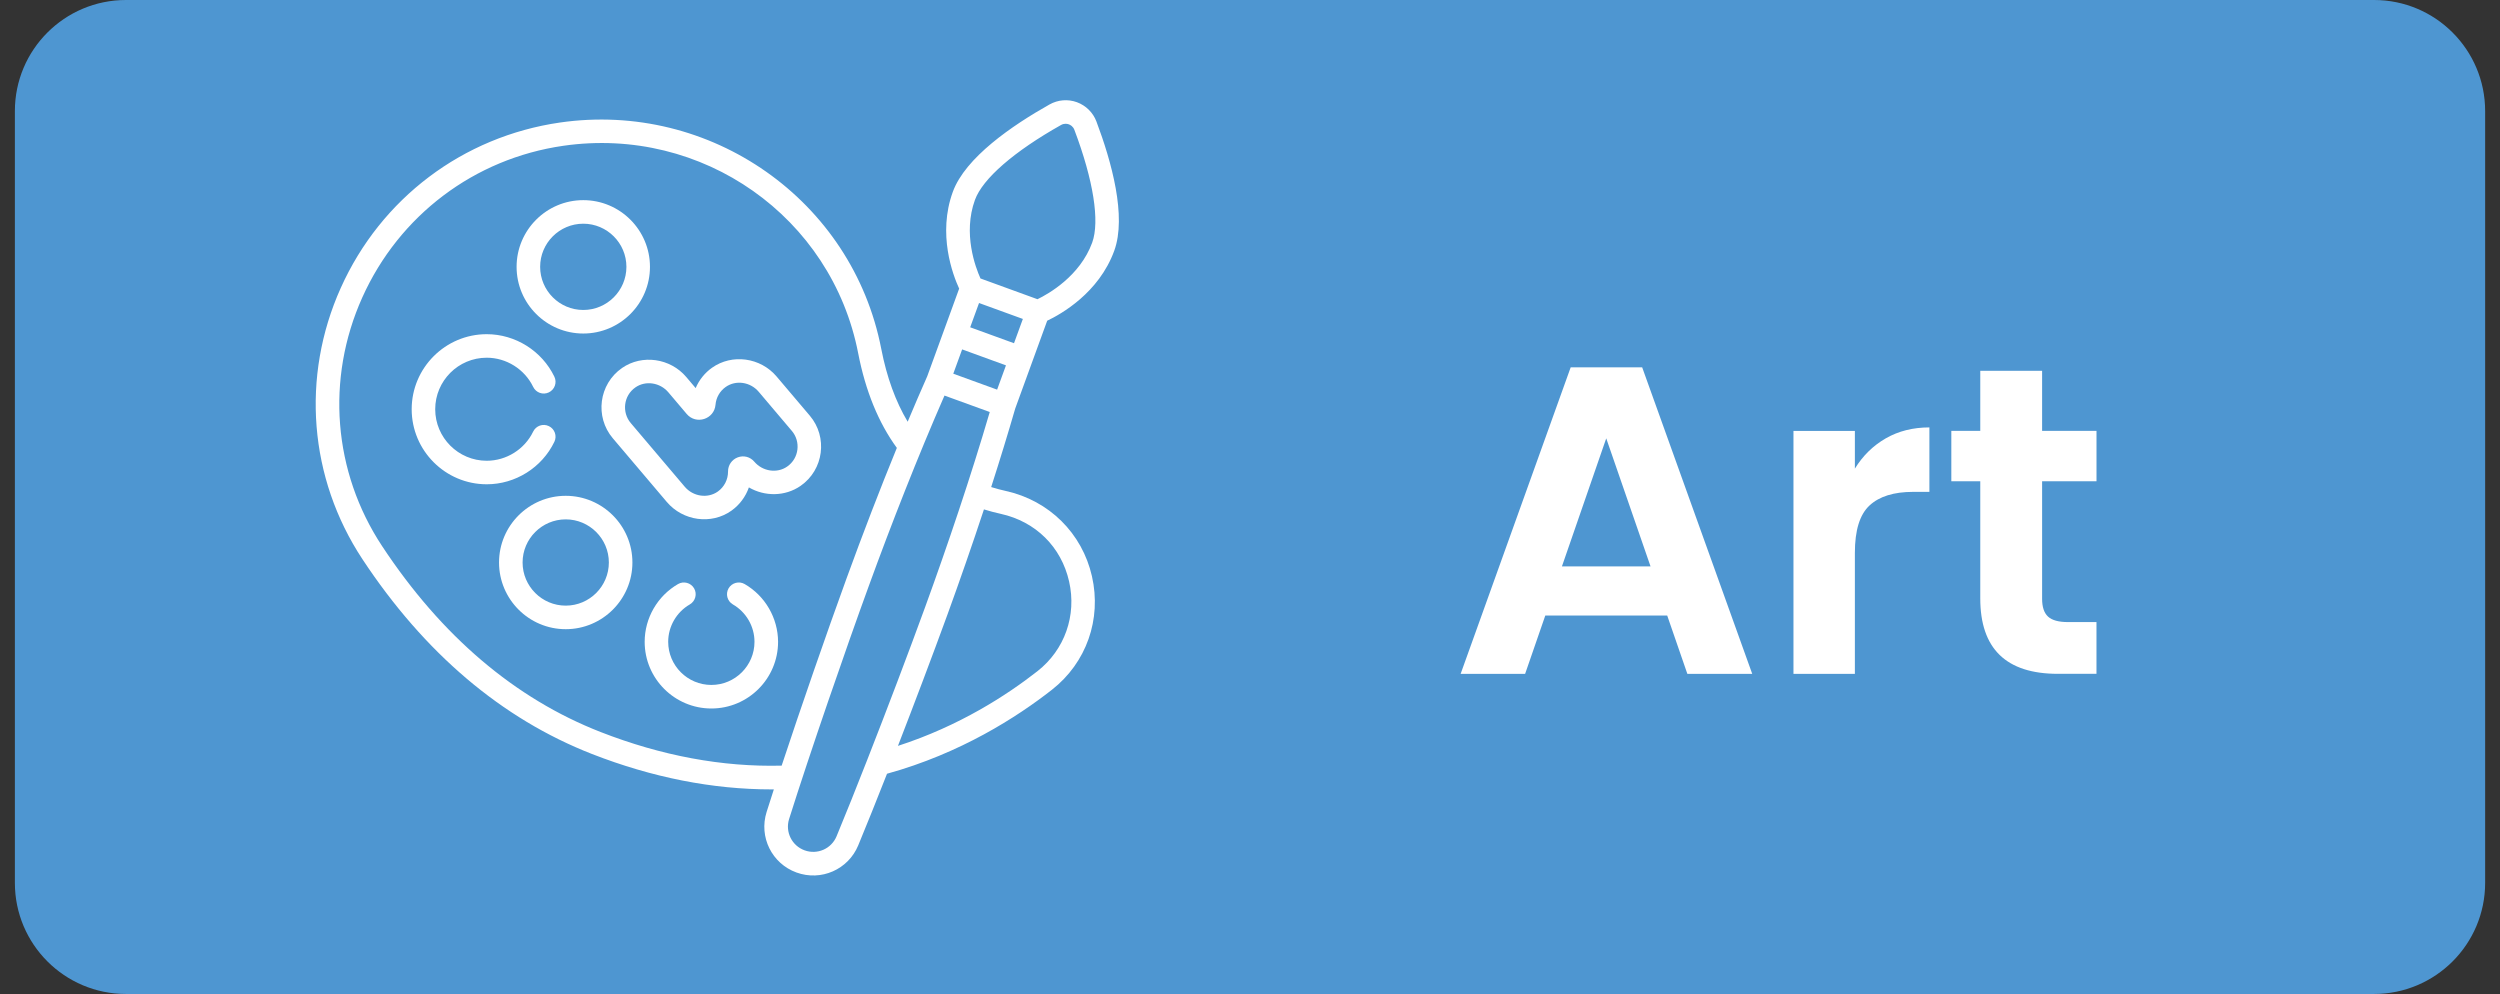 <?xml version="1.0" encoding="utf-8"?>
<!-- Generator: Adobe Illustrator 17.0.0, SVG Export Plug-In . SVG Version: 6.00 Build 0)  -->
<!DOCTYPE svg PUBLIC "-//W3C//DTD SVG 1.1//EN" "http://www.w3.org/Graphics/SVG/1.1/DTD/svg11.dtd">
<svg version="1.1" id="图层_1" xmlns="http://www.w3.org/2000/svg" xmlns:xlink="http://www.w3.org/1999/xlink" x="0px" y="0px"
	 width="83px" height="33px" viewBox="0 0 83 33" enable-background="new 0 0 83 33" xml:space="preserve">
<rect x="0" y="0" width="83" height="33" fill="#333333" stroke="none"/>
<path fill="#4E96D1" d="M78.817,33H4.183c-2.037,0-3.689-1.652-3.689-3.689V3.689C0.493,1.652,2.145,0,4.183,0h74.635
	c2.037,0,3.689,1.652,3.689,3.689v25.621C82.507,31.348,80.855,33,78.817,33"/>
<path fill="#FFFFFF" d="M36.401,4.033c-0.113-0.298-0.349-0.53-0.648-0.64c-0.3-0.109-0.63-0.081-0.908,0.075
	c-1.236,0.695-2.797,1.762-3.212,2.903c-0.511,1.402-0.001,2.75,0.211,3.211l-1.061,2.914c-0.213,0.481-0.431,0.985-0.648,1.505
	c-0.401-0.671-0.695-1.48-0.877-2.418c-0.957-4.938-5.67-8.237-10.668-7.515c-3.222,0.466-5.943,2.518-7.277,5.492
	c-1.324,2.949-1.055,6.314,0.719,9.004c2.06,3.12,4.624,5.296,7.62,6.468c2.001,0.781,4.003,1.176,5.961,1.176
	c0.027,0,0.053-0.001,0.079-0.001c-0.085,0.261-0.165,0.513-0.241,0.752c-0.261,0.829,0.175,1.711,0.992,2.008
	c0.817,0.298,1.717-0.098,2.05-0.9c0.29-0.7,0.619-1.52,0.956-2.379c2.439-0.673,4.317-1.881,5.475-2.788
	c1.145-0.897,1.654-2.34,1.329-3.767c-0.325-1.43-1.421-2.514-2.861-2.833c-0.165-0.036-0.327-0.08-0.485-0.129
	c0.292-0.907,0.56-1.782,0.799-2.609l1.061-2.914c0.458-0.217,1.716-0.922,2.226-2.323C37.41,7.181,36.901,5.36,36.401,4.033
	 M19.938,24.302c-2.844-1.111-5.283-3.187-7.252-6.171c-1.627-2.465-1.872-5.55-0.659-8.253c1.225-2.728,3.72-4.612,6.676-5.038
	c4.612-0.666,8.911,2.361,9.789,6.89c0.243,1.251,0.674,2.306,1.283,3.14c-0.55,1.344-1.124,2.833-1.669,4.331
	c-0.653,1.794-1.514,4.277-2.155,6.218C23.984,25.469,21.963,25.093,19.938,24.302 M28.796,25.218c0,0.001,0,0.002-0.001,0.003
	c-0.36,0.919-0.712,1.8-1.021,2.544c-0.172,0.415-0.638,0.62-1.062,0.466c-0.423-0.154-0.648-0.611-0.514-1.039
	c0.695-2.206,1.877-5.628,2.641-7.723c0.754-2.073,1.632-4.311,2.518-6.336l1.503,0.546c-0.625,2.132-1.394,4.411-2.144,6.473
	C30.175,21.638,29.432,23.597,28.796,25.218z M33.226,17.06L33.226,17.06c1.159,0.256,2.007,1.095,2.268,2.243
	c0.257,1.13-0.146,2.271-1.05,2.98c-1.009,0.791-2.593,1.822-4.632,2.48c0.527-1.358,1.151-3.008,1.638-4.344
	c0.414-1.139,0.826-2.322,1.217-3.507C32.85,16.969,33.036,17.018,33.226,17.06 M33.104,12.936l-1.455-0.529l0.294-0.807l1.455,0.53
	L33.104,12.936z M33.665,11.395l-1.455-0.529l0.294-0.806l1.455,0.529L33.665,11.395z M36.261,8.054
	c-0.406,1.115-1.454,1.705-1.817,1.88l-1.892-0.689c-0.166-0.368-0.589-1.492-0.184-2.607c0.255-0.705,1.299-1.611,2.86-2.489
	c0.107-0.06,0.208-0.039,0.257-0.021c0.05,0.018,0.14,0.066,0.184,0.182C36.302,5.984,36.517,7.349,36.261,8.054"/>
<path fill="#FFFFFF" d="M19.365,11.073c1.221,0,2.214-0.992,2.214-2.214c0-1.22-0.992-2.214-2.214-2.214
	c-1.221,0-2.214,0.993-2.214,2.214C17.151,10.081,18.144,11.073,19.365,11.073 M19.365,7.427c0.789,0,1.432,0.643,1.432,1.432
	c0,0.79-0.643,1.432-1.432,1.432c-0.79,0-1.432-0.643-1.432-1.432C17.932,8.07,18.575,7.427,19.365,7.427"/>
<path fill="#FFFFFF" d="M18.782,16.461c-1.221,0-2.214,0.992-2.214,2.214c0,1.22,0.992,2.214,2.214,2.214
	c1.221,0,2.214-0.993,2.214-2.214C20.996,17.453,20.003,16.461,18.782,16.461 M18.782,20.107c-0.79,0-1.432-0.643-1.432-1.432
	c0-0.79,0.643-1.432,1.432-1.432c0.789,0,1.432,0.643,1.432,1.432S19.572,20.107,18.782,20.107"/>
<path fill="#FFFFFF" d="M26.886,13.801l-1.102-1.3c-0.538-0.636-1.481-0.763-2.146-0.291c-0.243,0.172-0.429,0.408-0.542,0.675
	l-0.312-0.368c-0.532-0.628-1.469-0.76-2.132-0.3c-0.774,0.537-0.909,1.622-0.308,2.332l1.793,2.115
	c0.539,0.636,1.482,0.763,2.146,0.291c0.272-0.194,0.473-0.466,0.58-0.773c0.526,0.307,1.202,0.305,1.715-0.05
	C27.351,15.596,27.487,14.509,26.886,13.801 M26.133,15.491c-0.336,0.233-0.814,0.161-1.09-0.163
	c-0.136-0.16-0.351-0.218-0.549-0.144c-0.195,0.072-0.325,0.26-0.323,0.469c0.002,0.265-0.125,0.514-0.339,0.666
	c-0.338,0.239-0.82,0.169-1.099-0.16l-1.793-2.115c-0.296-0.35-0.245-0.905,0.158-1.184c0.336-0.233,0.814-0.161,1.09,0.163
	l0.611,0.721c0.312,0.368,0.915,0.175,0.956-0.306c0.02-0.237,0.143-0.453,0.337-0.59c0.337-0.239,0.819-0.17,1.098,0.16l1.101,1.3
	C26.587,14.656,26.536,15.211,26.133,15.491"/>
<path fill="#FFFFFF" d="M24.723,19.391c-0.186-0.108-0.426-0.044-0.534,0.142c-0.108,0.187-0.044,0.426,0.143,0.534
	c0.442,0.255,0.717,0.731,0.717,1.241c0,0.791-0.643,1.432-1.432,1.432c-0.79,0-1.433-0.642-1.433-1.432
	c0-0.509,0.275-0.985,0.717-1.241c0.187-0.108,0.251-0.347,0.143-0.534c-0.108-0.186-0.347-0.25-0.534-0.142
	c-0.683,0.395-1.107,1.13-1.107,1.917c0,1.221,0.993,2.214,2.215,2.214c1.22,0,2.214-0.992,2.214-2.214
	C25.829,20.52,25.405,19.785,24.723,19.391"/>
<path fill="#FFFFFF" d="M18.405,14.668c0.094-0.195,0.012-0.428-0.183-0.521c-0.194-0.094-0.427-0.013-0.521,0.182
	c-0.284,0.588-0.889,0.968-1.542,0.968c-0.943,0-1.71-0.767-1.71-1.71c0-0.944,0.767-1.711,1.71-1.711
	c0.653,0,1.258,0.381,1.542,0.968c0.094,0.195,0.327,0.277,0.521,0.183c0.195-0.094,0.277-0.327,0.183-0.521
	c-0.413-0.857-1.295-1.411-2.246-1.411c-1.373,0-2.491,1.118-2.491,2.492c0,1.373,1.118,2.491,2.491,2.491
	C17.11,16.079,17.992,15.525,18.405,14.668"/>
<g>
	<path fill="#FFFFFF" d="M55.351,20.435h-4.047l-0.67,1.937h-2.141l3.654-10.177h2.373l3.654,10.177h-2.154L55.351,20.435z
		 M54.798,18.805l-1.471-4.252l-1.471,4.252H54.798z"/>
	<path fill="#FFFFFF" d="M62.608,14.553c0.422-0.242,0.904-0.363,1.448-0.363v2.14h-0.539c-0.641,0-1.123,0.15-1.448,0.451
		s-0.487,0.825-0.487,1.572v4.019h-2.039v-8.065h2.039v1.252C61.844,15.131,62.186,14.796,62.608,14.553z"/>
	<path fill="#FFFFFF" d="M67.798,15.979v3.902c0,0.271,0.065,0.468,0.196,0.589c0.131,0.122,0.352,0.183,0.662,0.183h0.947v1.718
		h-1.281c-1.719,0-2.577-0.835-2.577-2.504v-3.888h-0.961v-1.674h0.961v-1.994h2.053v1.994h1.806v1.674H67.798z"/>
</g>
</svg>
